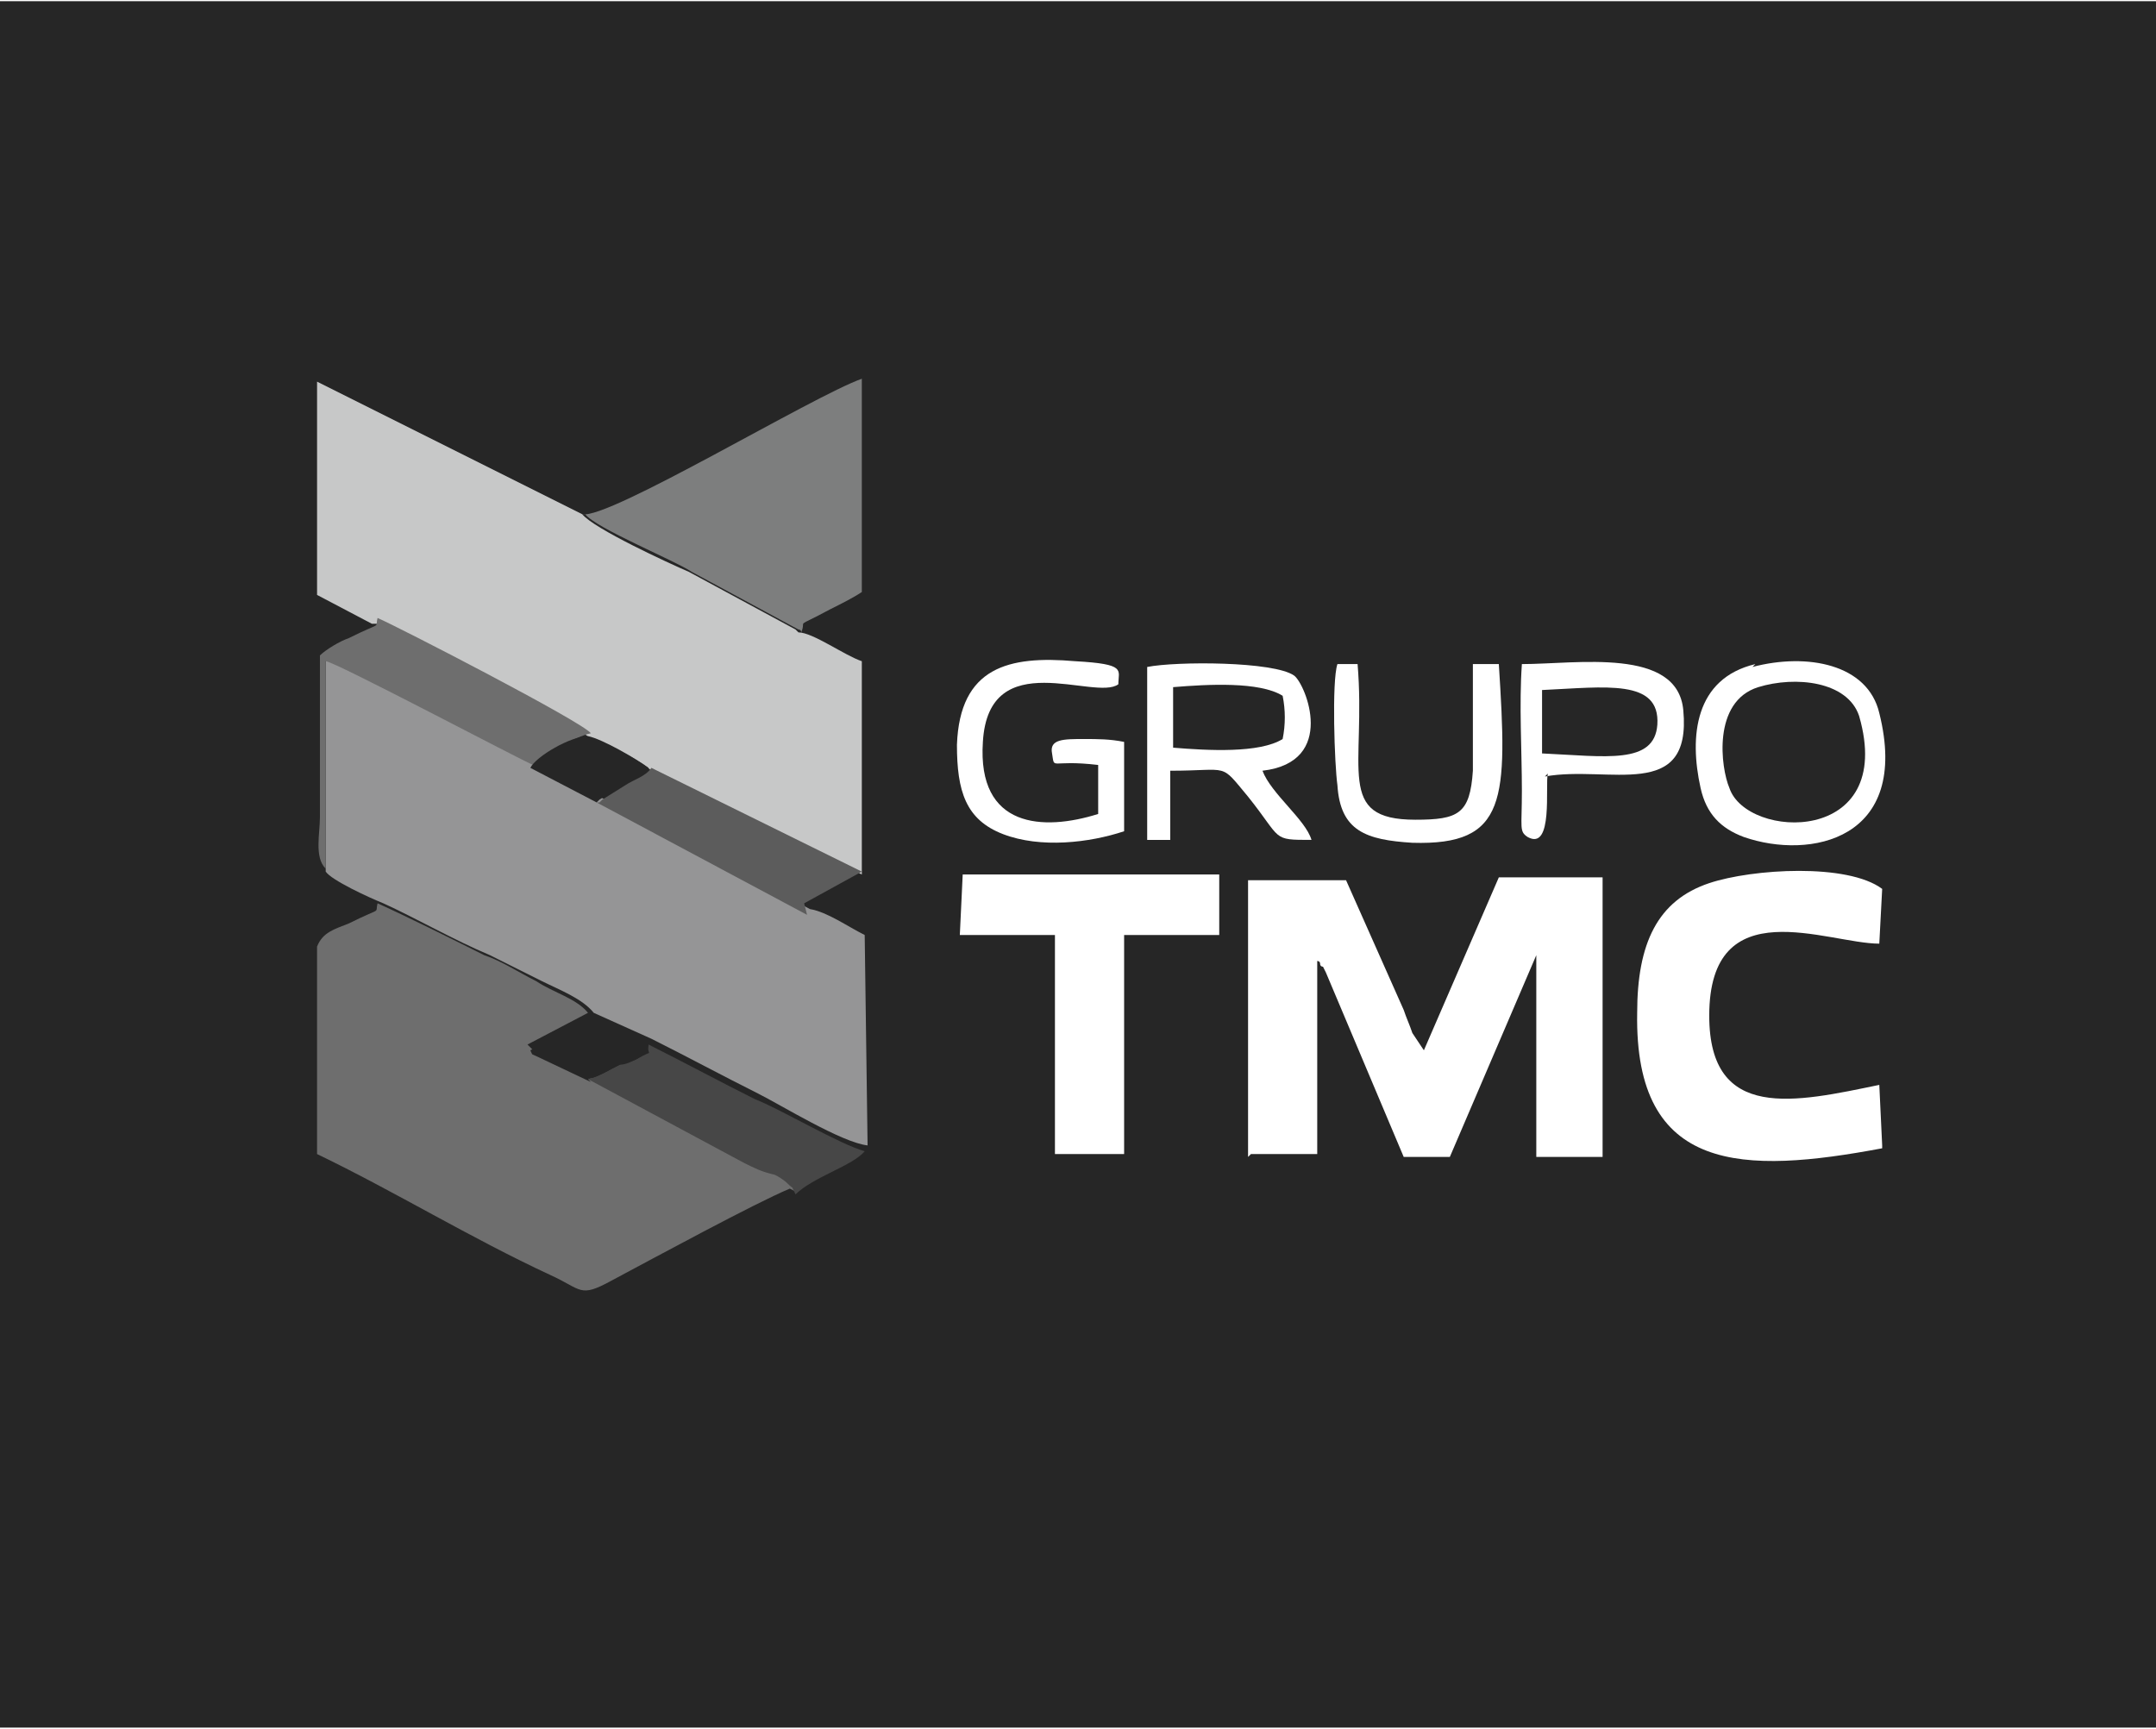 <?xml version="1.0" encoding="UTF-8"?>
<!DOCTYPE svg PUBLIC "-//W3C//DTD SVG 1.1//EN" "http://www.w3.org/Graphics/SVG/1.1/DTD/svg11.dtd">
<!-- Creator: CorelDRAW 2017 -->
<svg xmlns="http://www.w3.org/2000/svg" xml:space="preserve" width="525px" height="421px" version="1.1" style="shape-rendering:geometricPrecision; text-rendering:geometricPrecision; image-rendering:optimizeQuality; fill-rule:evenodd; clip-rule:evenodd"
viewBox="0 0 748 599"
 xmlns:xlink="http://www.w3.org/1999/xlink">
 <defs>
  <style type="text/css">
   <![CDATA[
    .fil0 {fill:#262626}
    .fil6 {fill:#474747}
    .fil7 {fill:#5C5C5C}
    .fil3 {fill:#6E6E6E}
    .fil5 {fill:#7D7E7E}
    .fil2 {fill:#959596}
    .fil1 {fill:#C7C8C8}
    .fil4 {fill:white}
   ]]>
  </style>
 </defs>
 <g id="Capa_x0020_1">
  <polygon class="fil0" points="0,599 748,599 748,0 0,0 "/>
  <path class="fil1" d="M131 216c7,3 71,36 74,40 5,1 18,8 21,11l73 36 0 -74c-6,-2 -17,-10 -22,-10 0,0 -1,-1 -1,-1l-37 -20c-7,-3 -33,-15 -37,-20l-92 -46 0 74 19 10z"/>
  <path class="fil2" d="M113 302c2,3 15,9 20,11 11,5 25,13 37,18 6,3 12,6 18,9 6,3 14,6 18,11l20 9c12,6 25,13 37,19 8,4 29,17 38,18l-1 -73c-6,-3 -13,-8 -19,-9l-73 -39 -23 -12c-3,-2 -69,-36 -72,-36l0 73z"/>
  <path class="fil3" d="M276 413c-2,-4 0,-1 -3,-4 -1,-1 -4,-2 -5,-3 -4,-2 -6,-2 -10,-4l-54 -29 -19 -9c-2,-2 -1,-1 -2,-2l21 -11c-4,-5 -12,-7 -18,-11 -6,-3 -12,-7 -18,-9 -12,-6 -26,-13 -37,-18 -1,4 2,1 -10,7 -5,2 -9,3 -11,8l0 72c27,13 53,29 81,42 11,5 10,8 21,2 15,-8 50,-27 62,-32z"/>
  <path class="fil4" d="M434 400l23 0 0 -67c0,0 1,0 1,1 0,1 1,1 1,1 0,0 1,2 1,2l27 64 16 0 30 -70 0 70 23 0 0 -97 -36 0 -26 60 -4 -6c-1,-3 -2,-5 -3,-8l-20 -45 -34 0 0 96z"/>
  <path class="fil4" d="M653 397l-1 -21c-29,6 -59,13 -59,-24 0,-44 41,-25 59,-25l1 -19c-12,-9 -45,-7 -60,-2 -18,6 -25,21 -25,45 -1,56 37,56 85,47z"/>
  <path class="fil5" d="M203 178c4,5 31,16 37,20l37 20c0,0 1,0 1,1 2,-5 -3,-1 10,-8 4,-2 8,-4 11,-6l0 -74c-17,6 -88,49 -97,47z"/>
  <polygon class="fil4" points="333,324 366,324 366,400 390,400 390,324 423,324 423,303 334,303 "/>
  <path class="fil4" d="M609 230c-21,5 -23,25 -19,43 2,9 7,14 15,17 23,8 58,1 47,-43 -4,-17 -25,-21 -44,-16z"/>
  <path class="fil4" d="M398 291l8 0 0 -24c21,0 17,-3 27,9 12,15 8,15 22,15 -2,-7 -14,-16 -17,-24 26,-3 15,-30 11,-33 -7,-5 -41,-5 -51,-3l0 60z"/>
  <path class="fil4" d="M536 269c22,-4 51,9 48,-23 -2,-22 -37,-16 -56,-16 -1,14 0,30 0,44 0,13 -1,14 2,16 9,5 6,-18 7,-22z"/>
  <path class="fil0" d="M610 238c-16,5 -13,28 -10,35 6,18 58,20 45,-25 -4,-12 -22,-14 -35,-10z"/>
  <path class="fil3" d="M113 302l0 -73c3,0 69,35 72,36 2,-3 15,-10 20,-11 -3,-4 -67,-37 -74,-40 -1,4 2,1 -10,7 -3,1 -8,4 -10,6l0 56c0,6 -2,14 2,18z"/>
  <path class="fil6" d="M204 374l54 29c4,2 6,3 10,4 1,0 4,2 5,3 3,3 1,0 3,4 6,-6 20,-10 24,-15 -8,-2 -30,-15 -38,-18 -12,-6 -25,-13 -37,-19 -1,5 3,1 -4,5 -2,1 -4,2 -6,2 -4,2 -7,4 -11,5z"/>
  <path class="fil7" d="M207 278l73 39 -1 -4 20 -11 -73 -36c-2,3 -6,4 -9,6l-8 5c0,0 -1,1 -1,1z"/>
  <path class="fil4" d="M390 288l0 -31c-5,-1 -9,-1 -14,-1 -7,0 -12,0 -11,5 1,6 -1,2 16,4l0 17c-19,6 -42,5 -40,-25 2,-34 39,-14 47,-20 0,-5 3,-7 -15,-8 -23,-2 -40,2 -41,29 0,16 3,26 16,31 13,5 30,3 42,-1z"/>
  <path class="fil4" d="M519 230l-8 0c0,12 0,25 0,37 -1,15 -5,17 -20,17 -28,0 -17,-18 -20,-54l-7 0c-2,6 -1,35 0,42 1,16 10,19 26,20 33,1 33,-15 30,-62z"/>
  <path class="fil0" d="M535 261c22,1 39,4 40,-10 1,-16 -18,-13 -40,-12l0 22z"/>
  <path class="fil0" d="M407 259c12,1 30,2 38,-3 1,-5 1,-10 0,-15 -8,-5 -26,-4 -38,-3l0 21z"/>
  <path class="fil0" d="M184 266l23 12c0,0 1,-1 1,-1l8 -5c3,-2 7,-3 9,-6 -4,-3 -16,-10 -21,-11 -6,0 -18,7 -20,11z"/>
  <path class="fil0" d="M204 374c4,-1 7,-3 11,-5 2,-1 4,-1 6,-2 7,-5 3,0 4,-5l-20 -9 -21 11c1,2 0,1 2,2l19 9z"/>
 </g>
</svg>
